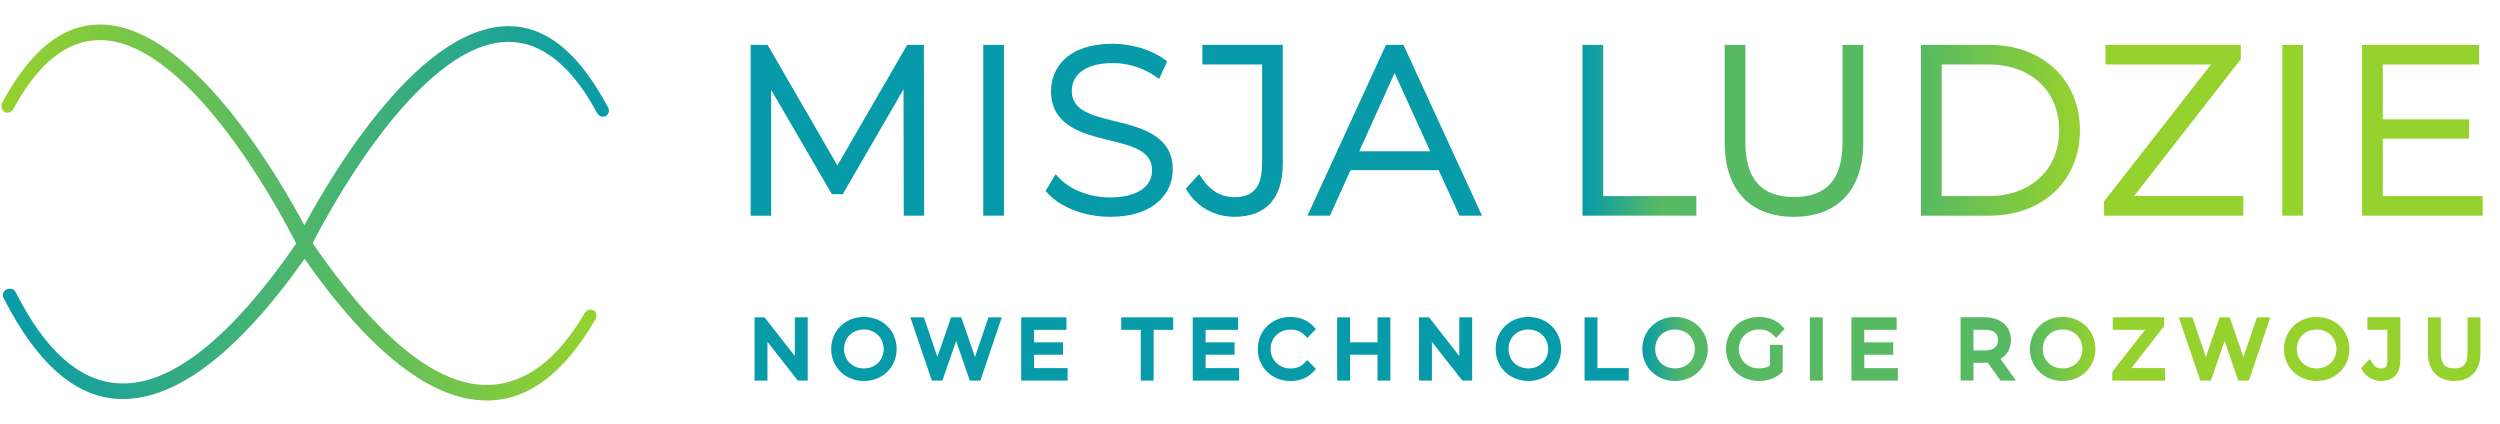 <?xml version="1.0" encoding="UTF-8"?>
<svg xmlns="http://www.w3.org/2000/svg" xmlns:xlink="http://www.w3.org/1999/xlink" id="Warstwa_1" version="1.1" viewBox="0 0 460 78">
  <defs>
    <style>
      .st0 {
        fill: url(#linear-gradient10);
      }

      .st1 {
        fill: url(#linear-gradient21);
      }

      .st2 {
        fill: url(#linear-gradient27);
      }

      .st3 {
        fill: url(#linear-gradient4);
        stroke: url(#linear-gradient5);
      }

      .st3, .st4, .st5, .st6 {
        stroke-miterlimit: 10;
      }

      .st7 {
        fill: url(#linear-gradient26);
      }

      .st8 {
        fill: url(#linear-gradient9);
      }

      .st4 {
        fill: url(#linear-gradient6);
        stroke: url(#linear-gradient7);
      }

      .st9 {
        fill: #96d22d;
      }

      .st10 {
        fill: url(#linear-gradient18);
      }

      .st11 {
        fill: url(#linear-gradient23);
      }

      .st12 {
        fill: url(#linear-gradient8);
      }

      .st13 {
        fill: url(#linear-gradient11);
      }

      .st14 {
        fill: #57ba63;
      }

      .st15 {
        fill: url(#linear-gradient16);
      }

      .st16 {
        fill: url(#linear-gradient24);
      }

      .st17 {
        fill: url(#linear-gradient30);
      }

      .st5 {
        fill: url(#linear-gradient2);
        stroke: url(#linear-gradient3);
      }

      .st18 {
        fill: url(#linear-gradient22);
      }

      .st19 {
        fill: url(#linear-gradient29);
      }

      .st20 {
        fill: url(#linear-gradient19);
      }

      .st21 {
        fill: url(#linear-gradient12);
      }

      .st6 {
        fill: url(#linear-gradient);
        stroke: url(#linear-gradient1);
      }

      .st22 {
        fill: url(#linear-gradient28);
      }

      .st23 {
        fill: url(#linear-gradient20);
      }

      .st24 {
        fill: url(#linear-gradient14);
      }

      .st25 {
        fill: url(#linear-gradient25);
      }

      .st26 {
        fill: url(#linear-gradient15);
      }

      .st27 {
        fill: url(#linear-gradient17);
      }

      .st28 {
        fill: #079ba9;
      }

      .st29 {
        fill: url(#linear-gradient13);
      }
    </style>
    <linearGradient id="linear-gradient" x1="1.27" y1="25.26" x2="111.01" y2="25.26" gradientUnits="userSpaceOnUse">
      <stop offset="0" stop-color="#96d22d"></stop>
      <stop offset="1" stop-color="#079ba9"></stop>
    </linearGradient>
    <linearGradient id="linear-gradient1" x1=".77" x2="111.51" xlink:href="#linear-gradient"></linearGradient>
    <linearGradient id="linear-gradient2" x1=".95" y1="25.26" x2="111.33" y2="25.26" xlink:href="#linear-gradient"></linearGradient>
    <linearGradient id="linear-gradient3" x1=".45" y1="25.26" x2="111.83" y2="25.26" xlink:href="#linear-gradient"></linearGradient>
    <linearGradient id="linear-gradient4" x1="1.07" y1="25.26" x2="111.21" y2="25.26" xlink:href="#linear-gradient"></linearGradient>
    <linearGradient id="linear-gradient5" x1=".57" y1="25.26" x2="111.71" y2="25.26" xlink:href="#linear-gradient"></linearGradient>
    <linearGradient id="linear-gradient6" x1=".75" y1="25.26" x2="111.54" y2="25.26" xlink:href="#linear-gradient"></linearGradient>
    <linearGradient id="linear-gradient7" x1=".25" y1="25.26" x2="112.04" y2="25.26" xlink:href="#linear-gradient"></linearGradient>
    <linearGradient id="linear-gradient8" x1="108.78" y1="58.68" x2="1.41" y2="58.68" gradientUnits="userSpaceOnUse">
      <stop offset="0" stop-color="#079ba9"></stop>
      <stop offset="1" stop-color="#96d22d"></stop>
    </linearGradient>
    <linearGradient id="linear-gradient9" x1=".84" y1="58.68" x2="109.28" y2="58.68" xlink:href="#linear-gradient8"></linearGradient>
    <linearGradient id="linear-gradient10" x1="109.1" y1="58.68" x2="1.08" y2="58.68" xlink:href="#linear-gradient8"></linearGradient>
    <linearGradient id="linear-gradient11" x1=".59" y1="58.68" x2="109.59" y2="58.68" xlink:href="#linear-gradient8"></linearGradient>
    <linearGradient id="linear-gradient12" x1="108.91" y1="58.69" x2="1.35" y2="58.69" xlink:href="#linear-gradient8"></linearGradient>
    <linearGradient id="linear-gradient13" x1=".85" y1="58.69" x2="109.41" y2="58.69" xlink:href="#linear-gradient8"></linearGradient>
    <linearGradient id="linear-gradient14" x1=".53" y1="58.7" x2="109.73" y2="58.7" xlink:href="#linear-gradient8"></linearGradient>
    <linearGradient id="linear-gradient15" x1="292" y1="23.97" x2="311.31" y2="23.97" gradientUnits="userSpaceOnUse">
      <stop offset="0" stop-color="#079ba9"></stop>
      <stop offset=".69" stop-color="#57ba63"></stop>
      <stop offset="1" stop-color="#54b966"></stop>
    </linearGradient>
    <linearGradient id="linear-gradient16" x1="291.5" y1="23.97" x2="311.81" y2="23.97" xlink:href="#linear-gradient15"></linearGradient>
    <linearGradient id="linear-gradient17" x1="291.68" y1="23.97" x2="311.63" y2="23.97" xlink:href="#linear-gradient15"></linearGradient>
    <linearGradient id="linear-gradient18" x1="291.18" y1="23.97" x2="312.13" y2="23.97" xlink:href="#linear-gradient15"></linearGradient>
    <linearGradient id="linear-gradient19" x1="354.28" y1="23.97" x2="381.88" y2="23.97" gradientUnits="userSpaceOnUse">
      <stop offset="0" stop-color="#57ba63"></stop>
      <stop offset="1" stop-color="#96d22d"></stop>
    </linearGradient>
    <linearGradient id="linear-gradient20" x1="353.78" y1="23.97" x2="382.38" y2="23.97" xlink:href="#linear-gradient19"></linearGradient>
    <linearGradient id="linear-gradient21" x1="353.96" y1="23.97" x2="382.21" y2="23.97" xlink:href="#linear-gradient19"></linearGradient>
    <linearGradient id="linear-gradient22" x1="353.46" y1="23.97" x2="382.71" y2="23.97" xlink:href="#linear-gradient19"></linearGradient>
    <linearGradient id="linear-gradient23" x1="303.01" y1="64.21" x2="313.41" y2="64.21" xlink:href="#linear-gradient15"></linearGradient>
    <linearGradient id="linear-gradient24" x1="302.51" y1="64.21" x2="313.91" y2="64.21" xlink:href="#linear-gradient15"></linearGradient>
    <linearGradient id="linear-gradient25" x1="302.69" y1="64.21" x2="313.73" y2="64.21" xlink:href="#linear-gradient15"></linearGradient>
    <linearGradient id="linear-gradient26" x1="302.19" y1="64.21" x2="314.23" y2="64.21" xlink:href="#linear-gradient15"></linearGradient>
    <linearGradient id="linear-gradient27" x1="374.33" y1="64.21" x2="384.73" y2="64.21" xlink:href="#linear-gradient19"></linearGradient>
    <linearGradient id="linear-gradient28" x1="373.83" y1="64.21" x2="385.23" y2="64.21" xlink:href="#linear-gradient19"></linearGradient>
    <linearGradient id="linear-gradient29" x1="374.01" y1="64.21" x2="385.05" y2="64.21" xlink:href="#linear-gradient19"></linearGradient>
    <linearGradient id="linear-gradient30" x1="373.51" y1="64.21" x2="385.55" y2="64.21" xlink:href="#linear-gradient19"></linearGradient>
  </defs>
  <g>
    <g>
      <path class="st6" d="M55.99,44.99h0c-.16,0-.3-.09-.37-.23-1.94-3.9-19.47-38.08-37.01-38.4-6.33-.13-12.09,4.13-16.93,13-.11.2-.21.38-.29.35-.22-.07-.11-.3,0-.5C6.33,10.16,11.8,5.53,18.37,5.53c.09,0,.17,0,.26,0,17.19.32,34.14,31.83,37.36,38.13,3.22-6.27,20.15-37.56,37.38-37.82,6.71-.11,12.38,4.77,17.39,14.03.11.2.33.51.21.57-.14.07-.29-.25-.39-.45-4.79-8.87-10.69-13.33-16.99-13.33-.07,0-.14,0-.2,0-17.57.27-35.09,34.22-37.03,38.09-.07.14-.21.23-.37.23Z"></path>
      <path class="st5" d="M55.99,45.31c-.28,0-.53-.16-.65-.41-1.93-3.88-19.39-37.9-36.73-38.23h-.27c-6.22,0-11.73,4.32-16.38,12.83-.14.26-.28.52-.55.52l-.12-.02c-.15-.05-.26-.15-.31-.28-.1-.26.05-.53.13-.68C6.2,9.74,11.84,5.21,18.37,5.21h.27c16.91.32,33.5,30.32,37.35,37.76,3.85-7.39,20.44-37.18,37.38-37.45h.23c6.58,0,12.28,4.64,17.45,14.2l.07.12c.14.24.26.45.2.66l-.04.13-.15.1c-.06.03-.12.05-.19.05-.3,0-.47-.31-.6-.55l-.04-.07c-4.65-8.61-10.43-13.17-16.71-13.17h-.2c-17.39.27-34.82,34.07-36.75,37.92-.12.25-.38.4-.65.4ZM18.34,6.03h.28c17.72.33,35.34,34.67,37.29,38.59.01.03.05.05.08.05h0s.06-.02.08-.05c1.95-3.89,19.55-38,37.31-38.27h.21c2.59,0,5.09.73,7.46,2.17-2.36-1.57-4.84-2.35-7.46-2.35h-.22c-17.04.26-33.9,31.41-37.1,37.65l-.29.56-.28-.56c-3.21-6.28-20.08-37.64-37.08-37.96h-.26c-2.56,0-4.99.73-7.3,2.23,2.3-1.37,4.73-2.05,7.28-2.05Z"></path>
    </g>
    <g>
      <path class="st3" d="M55.99,45.19c-.24,0-.45-.13-.55-.34-1.93-3.89-19.42-37.97-36.83-38.29-6.39-.14-12.02,4.21-16.75,12.89-.15.28-.26.46-.45.46h-.08c-.15-.06-.21-.16-.24-.23-.08-.19.02-.4.12-.58C6.28,9.84,11.89,5.33,18.37,5.33c.09,0,.18,0,.27,0,17,.32,33.71,30.82,37.36,37.89,3.64-7.03,20.35-37.32,37.38-37.58h.23c6.53,0,12.2,4.62,17.35,14.14.02.04.05.08.07.12.13.22.24.4.19.56-.02.07-.06.13-.13.16-.04.02-.09.03-.13.03-.24,0-.37-.26-.5-.5l-.04-.07c-4.68-8.65-10.49-13.23-16.81-13.23h-.2c-17.45.27-34.92,34.13-36.85,37.98-.1.21-.32.34-.55.34ZM18.34,6.15c.09,0,.18,0,.28,0,17.65.33,35.24,34.61,37.19,38.52.03.07.11.11.18.11h0c.08,0,.15-.04.18-.11,1.95-3.88,19.52-37.94,37.21-38.21h.21c4.15,0,8.08,1.9,11.61,5.58-3.58-4.02-7.42-5.99-11.61-5.99h-.22c-17.1.27-33.99,31.46-37.2,37.71l-.18.36-.18-.36c-3.21-6.29-20.11-37.71-37.18-38.02-.09,0-.17,0-.26,0-4.6,0-8.76,2.35-12.61,7.15,3.76-4.48,7.98-6.74,12.58-6.74Z"></path>
      <path class="st4" d="M55.99,45.51c-.36,0-.68-.2-.84-.52-1.93-3.87-19.32-37.79-36.55-38.11h-.28c-6.13,0-11.57,4.28-16.18,12.72-.15.28-.34.63-.73.63h-.12c-.26-.09-.42-.24-.49-.43-.14-.35.05-.69.14-.85C6.06,9.57,11.76,5.01,18.37,5.01c.09,0,.18,0,.28,0,16.85.31,33.49,30.14,37.35,37.52,3.86-7.34,20.49-36.95,37.37-37.21h.23c6.66,0,12.43,4.68,17.63,14.3l.07.11c.15.26.31.52.22.82-.04.15-.15.28-.29.36-.09.04-.18.07-.28.07-.43,0-.64-.4-.78-.66l-.04-.07c-4.61-8.54-10.33-13.05-16.53-13.05h-.2c-17.25.27-34.64,33.96-36.57,37.81-.16.32-.48.52-.84.52ZM5.69,12.84c-1.44,1.8-2.84,3.94-4.19,6.42-.03.06-.13.24-.11.31h.02c.05-.06.14-.21.17-.27,1.34-2.46,2.76-4.58,4.25-6.35l-.13-.11ZM105.14,12.1c1.45,1.51,2.83,3.31,4.14,5.41-1.3-2.15-2.63-3.99-4.01-5.53l-.13.12Z"></path>
    </g>
  </g>
  <g>
    <g>
      <g>
        <path class="st12" d="M89.54,72.65c-10,0-21.26-9.02-33.5-26.82-12.69,18.3-24.3,27.21-34.56,26.52-7.76-.53-14.35-6.99-19.96-18.11-.1-.2-.2.1,0,0,.2-.1.35-.22.45-.02,5.46,10.85,12.11,16.81,19.56,17.31,10.04.68,21.53-8.28,34.17-26.65.08-.11.2-.18.34-.18h0c.13,0,.26.07.34.18,12.44,18.24,23.77,27.3,33.72,26.94,6.85-.25,13.12-4.7,18.37-13.73.11-.2.39-.19.28,0-5.4,9.29-11.47,14.29-18.62,14.54-.2,0-.39,0-.59,0Z"></path>
        <path class="st8" d="M89.54,73.15c-10.06,0-21.33-8.89-33.5-26.44-12.63,18.04-24.26,26.83-34.59,26.14-7.58-.52-14.39-6.62-20.25-18.15-.04-.02-.07-.04-.1-.07l-.25-.22.2-.68.37-.06s.09,0,.13,0c.15-.06.31-.09.48-.04.12.04.28.13.4.36,5.44,10.81,11.89,16.54,19.15,17.04,9.84.68,21.19-8.22,33.72-26.44.17-.25.45-.4.75-.4.3,0,.58.15.75.39,12.34,18.09,23.49,27.08,33.29,26.73,6.86-.25,12.9-4.78,17.95-13.48.21-.35.64-.5.96-.32.24.14.39.47.19.82-5.64,9.7-11.87,14.54-19.04,14.79-.2,0-.41,0-.61,0h0ZM1.08,54.46h0s0,0,0,0Z"></path>
      </g>
      <g>
        <path class="st0" d="M89.54,72.97h0c-10.04,0-21.3-8.94-33.5-26.58-12.64,18.12-24.28,26.96-34.58,26.27-7.52-.51-14.29-6.6-20.12-18.09h-.21l-.04-.36s0-.07.01-.11v-.02s0,0,0,0c.05-.14.18-.24.34-.24.02,0,.06,0,.1.01.08-.04.17-.07.28-.07s.3.04.43.29c5.47,10.87,11.97,16.64,19.3,17.14,9.9.67,21.32-8.26,33.88-26.52.14-.2.36-.32.6-.32.24,0,.47.12.6.32,12.37,18.14,23.63,27.17,33.44,26.8,6.92-.25,13.01-4.81,18.1-13.56.19-.33.69-.4.86-.11.03.06.1.22-.02.43-5.6,9.64-11.78,14.45-18.89,14.7-.2,0-.4.01-.6.01h0ZM56.04,45.27l.26.38c12.17,17.7,23.35,26.68,33.23,26.68h0c.19,0,.39,0,.58-.01,2.56-.09,4.99-.8,7.33-2.14-2.32,1.21-4.77,1.87-7.33,1.96-10.06.37-21.49-8.75-34-27.08-.03-.04-.11-.05-.15,0-12.71,18.46-24.31,27.49-34.46,26.79-2.83-.19-5.54-1.14-8.11-2.83,2.59,1.81,5.29,2.81,8.1,3,10.15.69,21.67-8.2,34.28-26.38l.26-.38Z"></path>
        <path class="st13" d="M89.54,73.47c-10.1,0-21.36-8.81-33.5-26.2-12.59,17.87-24.23,26.58-34.61,25.9-7.65-.52-14.51-6.61-20.39-18.09l-.14-.26-.3-.54s0-.04,0-.07l.02-.3.14-.19c.17-.24.43-.4.75-.37.49-.17.98.04,1.22.5,5.39,10.7,11.74,16.38,18.89,16.87,9.73.65,20.97-8.19,33.44-26.3.23-.33.61-.53,1.01-.53.41,0,.79.2,1.02.54,12.28,18,23.39,26.99,33.01,26.59,6.74-.24,12.69-4.72,17.69-13.32.19-.33.56-.54.95-.54.34-.03.62.16.78.43.16.29.15.64-.02.93-5.7,9.8-12.01,14.69-19.3,14.95-.2,0-.41.01-.62.01h0ZM97.38,70.05l.14.25c1.95-1.12,3.83-2.68,5.64-4.68-1.84,1.9-3.76,3.38-5.78,4.43ZM1.76,54.32l.02.03c3.52,6.95,7.38,11.89,11.53,14.78l.16-.23c-4.28-2.81-8.18-7.69-11.66-14.61l-.05.02Z"></path>
      </g>
    </g>
    <g>
      <g>
        <path class="st21" d="M89.54,72.86h0c-10.02,0-21.29-8.97-33.5-26.67-12.65,18.18-24.29,27.06-34.58,26.36-7.49-.51-14.24-6.6-20.06-18.09-.12-.02-.04-.4.09-.45.03-.01.24-.11.33-.11.08,0,.23.03.32.22,5.49,10.91,12.02,16.7,19.39,17.2,9.94.68,21.4-8.27,33.99-26.57.23-.33.79-.33,1.01,0,12.39,18.17,23.67,27.22,33.54,26.85,6.96-.25,13.09-4.83,18.2-13.62,0-.02.14-.17.14-.17.15-.11.3-.06.44,0,.05.05.05.44.02.43-5.57,9.56-11.71,14.33-18.76,14.58-.2,0-.4.01-.6.01h0ZM56.04,45.47l.17.24c12.19,17.74,23.4,26.73,33.33,26.73h0c.2,0,.39,0,.58-.01,4.36-.16,8.36-2.09,12.11-5.87-3.68,3.47-7.74,5.3-12.12,5.46-.19,0-.38.01-.58.01-9.87,0-21.08-9.1-33.32-27.05-.08-.11-.26-.11-.34,0-12.68,18.43-24.24,27.43-34.35,26.74-6.66-.45-12.62-5.09-17.76-13.8,5.27,8.99,11.22,13.76,17.73,14.21,10.17.68,21.75-8.22,34.38-26.43l.17-.24Z"></path>
        <path class="st29" d="M89.54,73.36c-10.08,0-21.35-8.84-33.5-26.29-12.61,17.95-24.26,26.69-34.61,25.98-7.66-.52-14.53-6.67-20.42-18.27-.09-.09-.14-.22-.16-.37-.03-.28.1-.73.46-.87.62-.28,1.05-.1,1.28.35,5.41,10.74,11.8,16.44,18.98,16.93,9.77.67,21.05-8.2,33.54-26.35.21-.29.55-.43.93-.46.37,0,.71.18.91.47,12.3,18.03,23.43,27,33.11,26.63,6.78-.24,12.77-4.74,17.79-13.37,0-.02.2-.25.2-.25l.08-.08c.19-.14.51-.26.96-.04l.13.1c.23.24.23.83.09,1.04l-.05.07c-5.65,9.66-11.91,14.49-19.12,14.75-.2,0-.41.01-.62.01ZM1.75,54.45s-.01,0-.02,0c0,0,.01,0,.02,0Z"></path>
      </g>
      <path class="st24" d="M89.54,73.68c-10.12,0-21.39-8.76-33.5-26.05-12.57,17.78-24.23,26.45-34.63,25.75-7.77-.53-14.73-6.73-20.67-18.41-.12-.14-.19-.32-.21-.51-.04-.44.18-1.01.67-1.2.7-.31,1.38-.1,1.69.51,5.36,10.63,11.65,16.27,18.72,16.75,9.63.68,20.82-8.14,33.25-26.21.26-.37.72-.56,1.19-.58.49,0,.93.22,1.18.59,12.23,17.93,23.3,26.85,32.83,26.5,6.66-.24,12.56-4.69,17.52-13.21.01-.02.23-.29.23-.29l.09-.09c.32-.25.7-.29,1.02-.22l.17.05h0c.05.02.1.04.15.06l.16.1c.43.43.36,1.15.26,1.37l-.14.25c-5.71,9.72-12.03,14.58-19.35,14.84-.21,0-.42.01-.63.01ZM56.04,45.88l.41.59c12.07,17.39,23.2,26.21,33.09,26.21.2,0,.4,0,.59-.01,4.28-.15,8.22-1.99,11.91-5.59l-.33-.34c-3.54,3.21-7.42,4.91-11.61,5.06-9.88.35-21.26-8.7-33.7-26.93-.06-.09-.2-.15-.36-.15h0c-.16,0-.3.06-.36.15-12.65,18.38-24.14,27.33-34.15,26.64-6.47-.44-12.28-4.89-17.32-13.25l-.4.23c5.25,8.78,11.18,13.45,17.66,13.89,10.15.68,21.64-8.04,34.15-25.91l.41-.59Z"></path>
    </g>
  </g>
  <g>
    <g>
      <path class="st28" d="M167.11,38.85l-.04-25.48-12.46,21.52h-1.06l-12.46-21.44v25.39h-2.13V9.08h1.83l13.32,23.01,13.31-23.01h1.79l.04,29.78h-2.13Z"></path>
      <path class="st28" d="M169.74,39.35h-3.13l-.04-24.12-11.68,20.17h-1.64l-11.68-20.08v24.04h-3.13V8.58h2.62l13.03,22.51,13.03-22.51h2.57l.04,30.78ZM167.61,38.35h1.13l-.04-28.78h-1l-13.6,23.51-13.6-23.51h-1.04v28.78h1.13V11.61l13.25,22.79h.49l13.25-22.88.04,26.83Z"></path>
    </g>
    <g>
      <path class="st28" d="M169.56,39.18h-2.77l-.04-24.61-11.96,20.65h-1.43l-11.96-20.57v24.52h-2.77V8.76h2.33l13.13,22.69,13.13-22.69h2.29l.04,30.42ZM167.43,38.53h1.48l-.04-29.13h-1.28l-13.5,23.33-13.5-23.33h-1.32v29.13h1.48V12.27l12.97,22.31h.69l12.97-22.39.04,26.35Z"></path>
      <path class="st28" d="M170.06,39.68h-3.77l-.04-23.25-11.18,19.3h-2.01l-11.17-19.21v23.17h-3.77V8.26h3.12l12.84,22.19,12.84-22.19h3.08l.04,31.42ZM167.93,38.03h.49l-.04-28.13h-.49l-13.79,23.83-13.79-23.83h-.53v28.13h.48V10.42l13.76,23.66h.12l13.75-23.75.04,27.71Z"></path>
    </g>
  </g>
  <g>
    <g>
      <path class="st28" d="M181.74,9.08h2.17v29.78h-2.17V9.08Z"></path>
      <path class="st28" d="M184.41,39.35h-3.17V8.58h3.17v30.78ZM182.24,38.35h1.17V9.58h-1.17v28.78Z"></path>
    </g>
    <g>
      <path class="st28" d="M184.23,39.18h-2.81V8.76h2.81v30.42ZM182.06,38.53h1.53V9.4h-1.53v29.13Z"></path>
      <path class="st28" d="M184.73,39.68h-3.81V8.26h3.81v31.42ZM182.56,38.03h.53V9.9h-.53v28.13Z"></path>
    </g>
  </g>
  <g>
    <g>
      <path class="st28" d="M193.4,35.03l.98-1.62c2.04,2.13,5.83,3.74,9.83,3.74,5.96,0,8.59-2.6,8.59-5.83,0-8.93-18.59-3.57-18.59-14.55,0-4.21,3.23-7.91,10.55-7.91,3.28,0,6.68,1.02,8.98,2.68l-.81,1.74c-2.47-1.7-5.49-2.51-8.17-2.51-5.79,0-8.38,2.68-8.38,5.96,0,8.93,18.59,3.66,18.59,14.46,0,4.21-3.36,7.87-10.72,7.87-4.42,0-8.68-1.66-10.85-4.04Z"></path>
      <path class="st28" d="M204.25,39.57c-4.49,0-8.89-1.65-11.22-4.2l-.25-.28,1.51-2.49.45.47c2.09,2.18,5.81,3.59,9.46,3.59,5.07,0,8.09-1.99,8.09-5.33,0-3.84-3.8-4.77-8.2-5.85-4.87-1.19-10.39-2.54-10.39-8.7,0-4.07,2.9-8.41,11.05-8.41,3.4,0,6.86,1.04,9.27,2.77l.33.24-1.23,2.65-.49-.34c-2.23-1.54-5.11-2.42-7.88-2.42-4.93,0-7.88,2.04-7.88,5.46,0,3.86,3.82,4.8,8.25,5.88,4.85,1.19,10.34,2.53,10.34,8.58,0,3.86-2.94,8.37-11.22,8.37ZM194.02,34.96c2.18,2.17,6.23,3.61,10.22,3.61,7.53,0,10.22-3.81,10.22-7.37,0-5.27-4.65-6.4-9.58-7.61-4.43-1.08-9.01-2.21-9.01-6.85,0-3.12,2.33-6.46,8.88-6.46,2.77,0,5.64.82,7.96,2.27l.39-.84c-2.2-1.46-5.35-2.35-8.35-2.35-7.41,0-10.05,3.83-10.05,7.41,0,5.38,4.68,6.52,9.63,7.73,4.4,1.08,8.96,2.19,8.96,6.82,0,3.96-3.4,6.33-9.09,6.33-3.66,0-7.4-1.34-9.72-3.45l-.46.75Z"></path>
    </g>
    <g>
      <path class="st28" d="M204.25,39.39c-4.44,0-8.79-1.63-11.08-4.15l-.16-.18,1.32-2.18.29.3c2.12,2.21,5.89,3.64,9.59,3.64,5.18,0,8.27-2.06,8.27-5.51,0-3.98-4.05-4.97-8.33-6.02-4.81-1.17-10.26-2.51-10.26-8.53,0-3.98,2.85-8.23,10.87-8.23,3.31,0,6.82,1.05,9.16,2.74l.21.16-1.08,2.33-.31-.22c-2.26-1.56-5.17-2.45-7.98-2.45-5.05,0-8.06,2.11-8.06,5.64,0,4,4.07,5,8.39,6.06,4.78,1.17,10.2,2.49,10.2,8.41,0,3.78-2.89,8.19-11.04,8.19ZM193.8,34.99c2.19,2.26,6.35,3.76,10.45,3.76,7.67,0,10.4-3.9,10.4-7.55,0-5.41-4.94-6.62-9.71-7.78-4.36-1.07-8.88-2.17-8.88-6.68,0-3.03,2.29-6.28,8.7-6.28,2.81,0,5.72.86,8.03,2.36l.54-1.16c-2.23-1.53-5.49-2.47-8.57-2.47-7.54,0-10.23,3.92-10.23,7.59,0,5.52,4.96,6.73,9.77,7.9,4.34,1.06,8.82,2.16,8.82,6.64,0,3.85-3.33,6.15-8.91,6.15-3.71,0-7.48-1.38-9.76-3.55l-.64,1.06Z"></path>
      <path class="st28" d="M204.25,39.89c-4.57,0-9.07-1.69-11.45-4.31l-.41-.45,1.85-3.06.74.77c2.04,2.12,5.66,3.49,9.23,3.49,4.87,0,7.77-1.87,7.77-5.01,0-3.59-3.68-4.49-7.95-5.53-4.74-1.16-10.64-2.6-10.64-9.01,0-4.22,2.99-8.73,11.37-8.73,3.41,0,7.03,1.09,9.46,2.83l.55.4-1.5,3.24-.8-.55c-2.18-1.5-4.99-2.37-7.7-2.37-4.73,0-7.56,1.92-7.56,5.14,0,3.61,3.71,4.52,8,5.57,4.72,1.15,10.58,2.59,10.58,8.89,0,4.01-3.02,8.69-11.54,8.69ZM194.43,34.91c2.16,2.01,6.04,3.34,9.81,3.34,7.3,0,9.9-3.64,9.9-7.05,0-5.02-4.53-6.12-9.33-7.3-4.34-1.06-9.26-2.27-9.26-7.16,0-3.28,2.42-6.78,9.2-6.78,2.69,0,5.51.77,7.82,2.13l.12-.26c-2.13-1.33-5.13-2.15-7.94-2.15-7.17,0-9.73,3.66-9.73,7.09,0,5.12,4.56,6.24,9.38,7.42,4.32,1.05,9.21,2.25,9.21,7.13,0,4.16-3.52,6.65-9.41,6.65-3.6,0-7.23-1.24-9.65-3.28l-.12.21Z"></path>
    </g>
  </g>
  <g>
    <g>
      <path class="st28" d="M219.22,34.81l1.32-1.45c1.62,2.43,3.91,3.74,6.59,3.74,3.96,0,5.91-2.25,5.91-7.02V11.04h-10.98v-1.96h13.14v21.01c0,6-2.76,8.98-8.08,8.98-3.23,0-6.21-1.57-7.91-4.25Z"></path>
      <path class="st28" d="M227.13,39.57c-3.43,0-6.55-1.68-8.33-4.49l-.21-.32,2.01-2.2.35.53c1.54,2.3,3.67,3.52,6.18,3.52,3.69,0,5.41-2.07,5.41-6.52V11.54h-10.98v-2.96h14.14v21.51c0,6.2-2.97,9.48-8.58,9.48ZM219.85,34.86c1.63,2.33,4.32,3.71,7.28,3.71,5.1,0,7.58-2.77,7.58-8.48V9.58h-12.14v.96h10.98v19.56c0,4.99-2.16,7.52-6.41,7.52-2.66,0-4.94-1.19-6.64-3.45l-.64.7Z"></path>
    </g>
    <g>
      <path class="st28" d="M227.13,39.39c-3.37,0-6.43-1.65-8.18-4.4l-.13-.21,1.76-1.93.23.34c1.57,2.36,3.76,3.6,6.33,3.6,3.81,0,5.59-2.13,5.59-6.7V11.36h-10.98v-2.6h13.79v21.33c0,6.17-2.83,9.3-8.4,9.3ZM219.62,34.85c1.65,2.45,4.44,3.9,7.51,3.9,5.15,0,7.76-2.91,7.76-8.65V9.4h-12.5v1.31h10.98v19.38c0,4.94-2.04,7.34-6.23,7.34-2.67,0-4.95-1.23-6.63-3.55l-.88.96Z"></path>
      <path class="st28" d="M227.13,39.89c-3.54,0-6.76-1.73-8.6-4.64l-.34-.53,2.45-2.69.58.87c1.47,2.21,3.52,3.38,5.91,3.38,3.52,0,5.09-1.91,5.09-6.2V11.86h-10.98v-3.6h14.79v21.83c0,6.41-3.08,9.8-8.9,9.8ZM220.26,34.89c1.58,2.11,4.12,3.36,6.87,3.36,4.89,0,7.26-2.67,7.26-8.15V9.9h-11.5v.31h10.98v19.88c0,5.2-2.27,7.84-6.73,7.84-2.64,0-4.93-1.13-6.66-3.27l-.21.22Z"></path>
    </g>
  </g>
  <g>
    <g>
      <path class="st28" d="M265.25,30.48h-17.27l-3.78,8.38h-2.34l13.7-29.78h2.17l13.7,29.78h-2.34l-3.83-8.38ZM264.44,28.65l-7.83-17.18-7.78,17.18h15.61Z"></path>
      <path class="st28" d="M272.19,39.35h-3.44l-3.83-8.38h-16.63l-3.78,8.38h-3.44l14.16-30.78h2.81l14.16,30.78ZM269.39,38.35h1.24l-13.24-28.78h-1.53l-13.24,28.78h1.24l3.78-8.38h17.92l3.83,8.38ZM265.21,29.15h-17.16l8.56-18.89,8.6,18.89ZM249.6,28.15h14.06l-7.05-15.48-7.01,15.48Z"></path>
    </g>
    <g>
      <path class="st28" d="M271.91,39.18h-3.05l-3.83-8.38h-16.86l-3.78,8.38h-3.05l13.99-30.42h2.58l13.99,30.42ZM269.28,38.53h1.63l-13.4-29.13h-1.76l-13.4,29.13h1.63l3.79-8.38h17.68l3.83,8.38ZM264.93,28.97h-16.61l8.28-18.28,8.33,18.28ZM249.32,28.33h14.62l-7.33-16.09-7.29,16.09Z"></path>
      <path class="st28" d="M272.69,39.68h-4.15l-3.83-8.38h-16.21l-3.78,8.38h-4.15l14.45-31.42h3.22l14.45,31.42ZM269.6,38.03h.53l-12.94-28.13h-.39l8.91,19.57h-18.16l8.86-19.57h-.34l-12.94,28.13h.53l3.79-8.38h18.33l3.83,8.38ZM250.1,27.83h13.06l-6.55-14.38-6.51,14.38Z"></path>
    </g>
  </g>
  <g>
    <g>
      <path class="st26" d="M292,9.08h2.17v27.82h17.14v1.96h-19.31V9.08Z"></path>
      <path class="st15" d="M311.81,39.35h-20.31V8.58h3.17v27.82h17.14v2.96ZM292.5,38.35h18.31v-.96h-17.14V9.58h-1.17v28.78Z"></path>
    </g>
    <g>
      <path class="st27" d="M311.63,39.18h-19.95V8.76h2.81v27.82h17.14v2.6ZM292.32,38.53h18.67v-1.32h-17.14V9.4h-1.53v29.13Z"></path>
      <path class="st10" d="M312.13,39.68h-20.95V8.26h3.81v27.82h17.14v3.6ZM292.82,38.03h17.67v-.31h-17.14V9.9h-.53v28.13Z"></path>
    </g>
  </g>
  <g>
    <g>
      <path class="st14" d="M318.16,26.22V9.08h2.17v17.06c0,7.44,3.57,10.93,9.78,10.93s9.74-3.49,9.74-10.93V9.08h2.17v17.14c0,8.51-4.55,12.85-11.95,12.85s-11.91-4.34-11.91-12.85Z"></path>
      <path class="st14" d="M330.07,39.57c-7.89,0-12.41-4.86-12.41-13.35V8.58h3.17v17.56c0,6.92,3.12,10.43,9.28,10.43s9.24-3.51,9.24-10.43V8.58h3.17v17.64c0,8.48-4.54,13.35-12.45,13.35ZM318.66,9.58v16.64c0,7.96,4.05,12.35,11.41,12.35s11.45-4.38,11.45-12.35V9.58h-1.17v16.56c0,7.48-3.54,11.43-10.24,11.43s-10.28-3.95-10.28-11.43V9.58h-1.17Z"></path>
    </g>
    <g>
      <path class="st14" d="M330.07,39.39c-7.77,0-12.23-4.8-12.23-13.17V8.76h2.81v17.38c0,7.04,3.18,10.61,9.46,10.61s9.42-3.57,9.42-10.61V8.76h2.81v17.46c0,8.37-4.47,13.17-12.27,13.17ZM318.48,9.4v16.82c0,8.08,4.12,12.53,11.59,12.53s11.63-4.45,11.63-12.53V9.4h-1.53v16.74c0,7.36-3.48,11.25-10.06,11.25s-10.1-3.89-10.1-11.25V9.4h-1.53Z"></path>
      <path class="st14" d="M330.07,39.89c-8.09,0-12.73-4.98-12.73-13.67V8.26h3.81v17.88c0,6.8,2.93,10.11,8.96,10.11s8.92-3.31,8.92-10.11V8.26h3.81v17.96c0,8.69-4.66,13.67-12.77,13.67ZM318.98,9.9v16.32c0,7.75,3.94,12.03,11.09,12.03s11.13-4.27,11.13-12.03V9.9h-.53v16.24c0,7.69-3.65,11.75-10.56,11.75s-10.6-4.06-10.6-11.75V9.9h-.53Z"></path>
    </g>
  </g>
  <g>
    <g>
      <path class="st20" d="M354.28,9.08h11.78c9.44,0,15.82,6.21,15.82,14.89s-6.38,14.89-15.82,14.89h-11.78V9.08ZM365.89,36.9c8.42,0,13.82-5.36,13.82-12.93s-5.4-12.93-13.82-12.93h-9.45v25.86h9.45Z"></path>
      <path class="st23" d="M366.06,39.35h-12.28V8.58h12.28c9.61,0,16.32,6.33,16.32,15.39s-6.71,15.39-16.32,15.39ZM354.78,38.35h11.28c9.02,0,15.32-5.92,15.32-14.39s-6.3-14.39-15.32-14.39h-11.28v28.78ZM365.89,37.4h-9.95V10.54h9.95c8.57,0,14.32,5.4,14.32,13.43s-5.76,13.43-14.32,13.43ZM356.95,36.4h8.95c7.97,0,13.32-5,13.32-12.43s-5.35-12.43-13.32-12.43h-8.95v24.86Z"></path>
    </g>
    <g>
      <path class="st1" d="M366.06,39.18h-12.1V8.76h12.1c9.51,0,16.15,6.25,16.15,15.21s-6.64,15.21-16.15,15.21ZM354.6,38.53h11.46c9.13,0,15.5-5.99,15.5-14.57s-6.37-14.57-15.5-14.57h-11.46v29.13ZM365.89,37.22h-9.77V10.72h9.77c8.46,0,14.14,5.33,14.14,13.25s-5.68,13.25-14.14,13.25ZM356.77,36.58h9.12c8.07,0,13.5-5.07,13.5-12.61s-5.43-12.61-13.5-12.61h-9.12v25.22Z"></path>
      <path class="st18" d="M366.06,39.68h-12.6V8.26h12.6c9.8,0,16.65,6.46,16.65,15.71s-6.84,15.71-16.65,15.71ZM355.1,38.03h10.96c8.83,0,15-5.78,15-14.07s-6.17-14.07-15-14.07h-10.96v28.13ZM365.89,37.72h-10.27V10.22h10.27c8.76,0,14.64,5.53,14.64,13.75s-5.88,13.75-14.64,13.75ZM357.27,36.08h8.62c7.78,0,13-4.87,13-12.11s-5.22-12.11-13-12.11h-8.62v24.22Z"></path>
    </g>
  </g>
  <g>
    <g>
      <path class="st9" d="M411.96,36.9v1.96h-23.99v-1.53l20.55-26.29h-20.29v-1.96h23.27v1.53l-20.5,26.29h20.97Z"></path>
      <path class="st9" d="M412.46,39.35h-24.99v-2.2l.11-.14,19.91-25.48h-19.76v-2.96h24.27v2.2l-.11.14-19.87,25.48h20.45v2.96ZM388.47,38.35h22.99v-.96h-21.49l21.03-26.96v-.86h-22.27v.96h20.82l-21.07,26.96v.86Z"></path>
    </g>
    <g>
      <path class="st9" d="M412.28,39.18h-24.63v-1.96l.07-.09,20.14-25.77h-19.95v-2.6h23.91v1.96l-.07.09-20.1,25.77h20.63v2.6ZM388.29,38.53h23.35v-1.32h-21.31l20.84-26.72v-1.1h-22.63v1.31h20.63l-20.88,26.72v1.1Z"></path>
      <path class="st9" d="M412.78,39.68h-25.63v-2.64l.18-.22,19.5-24.96h-19.43v-3.6h24.91v2.63l-.17.22-19.47,24.96h20.11v3.6ZM388.79,38.03h22.35v-.31h-21.83l21.36-27.39v-.43h-21.63v.31h21.15l-21.41,27.39v.43Z"></path>
    </g>
  </g>
  <g>
    <g>
      <path class="st9" d="M420.76,9.08h2.17v29.78h-2.17V9.08Z"></path>
      <path class="st9" d="M423.43,39.35h-3.17V8.58h3.17v30.78ZM421.26,38.35h1.17V9.58h-1.17v28.78Z"></path>
    </g>
    <g>
      <path class="st9" d="M423.25,39.18h-2.81V8.76h2.81v30.42ZM421.08,38.53h1.53V9.4h-1.53v29.13Z"></path>
      <path class="st9" d="M423.75,39.68h-3.81V8.26h3.81v31.42ZM421.58,38.03h.53V9.9h-.53v28.13Z"></path>
    </g>
  </g>
  <g>
    <g>
      <path class="st9" d="M455.98,36.9v1.96h-20.55V9.08h19.91v1.96h-17.74v11.74h15.87v1.91h-15.87v12.21h18.38Z"></path>
      <path class="st9" d="M456.48,39.35h-21.55V8.58h20.91v2.96h-17.74v10.74h15.87v2.91h-15.87v11.21h18.38v2.96ZM435.94,38.35h19.55v-.96h-18.38v-13.21h15.87v-.91h-15.87v-12.74h17.74v-.96h-18.91v28.78Z"></path>
    </g>
    <g>
      <path class="st9" d="M456.31,39.18h-21.19V8.76h20.55v2.6h-17.74v11.1h15.87v2.56h-15.87v11.57h18.38v2.6ZM435.76,38.53h19.9v-1.32h-18.38v-12.85h15.87v-1.27h-15.87v-12.38h17.74v-1.31h-19.27v29.13Z"></path>
      <path class="st9" d="M456.81,39.68h-22.19V8.26h21.55v3.6h-17.74v10.1h15.87v3.56h-15.87v10.57h18.38v3.6ZM436.26,38.03h18.9v-.31h-18.38v-13.85h15.87v-.27h-15.87v-13.38h17.74v-.31h-18.27v28.13Z"></path>
    </g>
  </g>
  <g>
    <g>
      <path class="st28" d="M147.8,59.21v10h-.6l-6.81-8.69v8.69h-.73v-10h.61l6.8,8.68v-8.68h.73Z"></path>
      <polygon class="st28" points="148.3 69.71 146.96 69.71 140.89 61.97 140.89 69.71 139.16 69.71 139.16 58.71 140.51 58.71 146.57 66.44 146.57 58.71 148.3 58.71 148.3 69.71"></polygon>
    </g>
    <g>
      <path class="st28" d="M148.12,69.53h-1.08l-6.34-8.08v8.08h-1.37v-10.64h1.09l6.32,8.08v-8.08h1.37v10.64ZM147.36,68.89h.12v-9.36h-.09v9.29l-7.28-9.29h-.14v9.36h.09v-9.29l7.29,9.29Z"></path>
      <polyline class="st28" points="139.75 58.39 140.67 58.39 146.25 65.51 146.25 58.39 148.62 58.39 148.62 70.03 147.89 70.03 147.84 70.03 147.7 70.03 146.8 70.03 141.21 62.9 141.21 70.03 138.84 70.03 138.84 58.39 139.57 58.39"></polyline>
    </g>
  </g>
  <g>
    <g>
      <path class="st28" d="M153.76,64.21c0-2.9,2.21-5.07,5.2-5.07s5.2,2.16,5.2,5.07-2.23,5.07-5.2,5.07-5.2-2.17-5.2-5.07ZM163.41,64.21c0-2.53-1.91-4.4-4.46-4.4s-4.47,1.87-4.47,4.4,1.92,4.4,4.47,4.4,4.46-1.87,4.46-4.4Z"></path>
      <path class="st28" d="M158.96,69.78c-3.25,0-5.7-2.4-5.7-5.57s2.45-5.57,5.7-5.57,5.7,2.39,5.7,5.57-2.45,5.57-5.7,5.57ZM158.96,60.31c-2.3,0-3.97,1.64-3.97,3.9s1.67,3.9,3.97,3.9,3.96-1.64,3.96-3.9-1.66-3.9-3.96-3.9Z"></path>
    </g>
    <g>
      <path class="st28" d="M158.96,69.6c-3.15,0-5.52-2.32-5.52-5.39s2.37-5.39,5.52-5.39,5.52,2.32,5.52,5.39-2.37,5.39-5.52,5.39ZM158.96,59.46c-2.78,0-4.88,2.04-4.88,4.75s2.1,4.75,4.88,4.75,4.88-2.04,4.88-4.75-2.1-4.75-4.88-4.75ZM158.96,68.93c-2.73,0-4.79-2.03-4.79-4.72s2.06-4.72,4.79-4.72,4.78,2.03,4.78,4.72-2.05,4.72-4.78,4.72ZM158.96,60.13c-2.41,0-4.15,1.71-4.15,4.08s1.75,4.08,4.15,4.08,4.13-1.75,4.13-4.08-1.78-4.08-4.13-4.08Z"></path>
      <path class="st28" d="M158.96,70.1c-3.43,0-6.02-2.53-6.02-5.89s2.59-5.89,6.02-5.89,6.02,2.53,6.02,5.89-2.59,5.89-6.02,5.89ZM158.96,60.63c-2.12,0-3.65,1.5-3.65,3.58s1.54,3.58,3.65,3.58,3.63-1.54,3.63-3.58-1.56-3.58-3.63-3.58Z"></path>
    </g>
  </g>
  <g>
    <g>
      <path class="st28" d="M183.19,59.21l-3.39,10h-.77l-3.1-8.97-3.11,8.97h-.77l-3.4-10h.77l3.04,9,3.13-9h.7l3.11,9.01,3.07-9.01h.71Z"></path>
      <polygon class="st28" points="179.4 69.76 179.39 69.71 178.67 69.71 175.93 61.77 173.17 69.71 171.69 69.71 167.95 58.71 169.78 58.71 172.47 66.67 175.23 58.71 176.64 58.71 179.4 66.68 182.12 58.71 183.88 58.71 180.16 69.71 179.42 69.71 179.4 69.76"></polygon>
    </g>
    <g>
      <path class="st28" d="M180.03,69.53h-1.23l-2.87-8.31-2.89,8.31h-1.23l-3.62-10.64h1.45l2.82,8.33,2.9-8.33h1.16l2.88,8.35,2.84-8.35h1.39l-3.6,10.64ZM179.51,68.89h.06l3.17-9.36h-.04l-3.19,9.36ZM179.26,68.89h.03l-3.27-9.36,3.23,9.36ZM172.56,68.89h.02l3.25-9.36h-.02l-3.25,9.36ZM172.27,68.89h.08l-3.16-9.36h-.09l3.18,9.36Z"></path>
      <polygon class="st28" points="180.39 70.03 178.44 70.03 175.93 62.75 173.4 70.03 171.46 70.03 167.5 58.39 170.01 58.39 172.47 65.68 175 58.39 176.87 58.39 179.4 65.69 181.88 58.39 184.33 58.39 180.39 70.03"></polygon>
    </g>
  </g>
  <g>
    <g>
      <path class="st28" d="M195.62,68.55v.66h-6.9v-10h6.69v.66h-5.96v3.94h5.33v.64h-5.33v4.1h6.17Z"></path>
      <polygon class="st28" points="196.12 69.71 188.22 69.71 188.22 58.71 195.9 58.71 195.9 60.37 189.95 60.37 189.95 63.31 195.27 63.31 195.27 64.95 189.95 64.95 189.95 68.05 196.12 68.05 196.12 69.71"></polygon>
    </g>
    <g>
      <path class="st28" d="M195.94,69.53h-7.54v-10.64h7.33v1.3h-5.96v3.3h5.33v1.28h-5.33v3.46h6.17v1.3ZM189.04,68.89l6.26-.02h-6.17v-4.74h5.33s-5.33,0-5.33,0v-4.58h5.96s-6.04-.01-6.04-.01v9.36Z"></path>
      <path class="st28" d="M196.44,70.03h-8.54v-11.64h8.33v2.3h-5.96v2.3h5.33v2.28h-5.33v2.46h6.17v2.3ZM195.3,69.03h.14v-.3h-.14v.3ZM194.45,64.27h.14v-.28h-.14v.28ZM195.08,59.69h.14v-.3h-.14v.3Z"></path>
    </g>
  </g>
  <g>
    <g>
      <path class="st28" d="M210.72,59.87h-3.6v-.66h7.93v.66h-3.6v9.34h-.73v-9.34Z"></path>
      <polygon class="st28" points="211.95 69.71 210.22 69.71 210.22 60.37 206.62 60.37 206.62 58.71 215.55 58.71 215.55 60.37 211.95 60.37 211.95 69.71"></polygon>
    </g>
    <g>
      <path class="st28" d="M211.77,69.53h-1.37v-9.34h-3.6v-1.3h8.57v1.3h-3.6v9.34ZM211.04,68.89h.09v-9.34h3.6s-7.29,0-7.29,0h3.6v9.34Z"></path>
      <path class="st28" d="M212.27,70.03h-2.37v-9.34h-3.6v-2.3h9.57v2.3h-3.6v9.34ZM214.73,59.69h.14v-.3h-.14v.3ZM207.3,59.69h.14v-.3h-.14v.3Z"></path>
    </g>
  </g>
  <g>
    <g>
      <path class="st28" d="M227.18,68.55v.66h-6.9v-10h6.68v.66h-5.96v3.94h5.33v.64h-5.33v4.1h6.17Z"></path>
      <polygon class="st28" points="227.68 69.71 219.78 69.71 219.78 58.71 227.46 58.71 227.46 60.37 221.5 60.37 221.5 63.31 226.83 63.31 226.83 64.95 221.5 64.95 221.5 68.05 227.68 68.05 227.68 69.71"></polygon>
    </g>
    <g>
      <path class="st28" d="M227.5,69.53h-7.54v-10.64h7.33v1.3h-5.96v3.3h5.33v1.28h-5.33v3.46h6.17v1.3ZM220.6,68.89l6.26-.02h-6.17v-4.74h5.33s-5.33,0-5.33,0v-4.58h5.96s-6.04-.01-6.04-.01v9.36Z"></path>
      <path class="st28" d="M228,70.03h-8.54v-11.64h8.33v2.3h-5.96v2.3h5.33v2.28h-5.33v2.46h6.17v2.3ZM226.86,69.03h.14v-.3h-.14v.3ZM226.01,64.27h.14v-.28h-.14v.28ZM226.64,59.69h.14v-.3h-.14v.3Z"></path>
    </g>
  </g>
  <g>
    <g>
      <path class="st28" d="M232.25,64.21c0-2.91,2.21-5.07,5.18-5.07,1.41,0,2.69.46,3.56,1.38l-.46.47c-.86-.84-1.9-1.19-3.07-1.19-2.56,0-4.49,1.89-4.49,4.4s1.93,4.4,4.49,4.4c1.17,0,2.21-.36,3.07-1.2l.46.47c-.87.93-2.14,1.4-3.56,1.4-2.97,0-5.18-2.16-5.18-5.07Z"></path>
      <path class="st28" d="M237.43,69.78c-3.24,0-5.68-2.4-5.68-5.57s2.44-5.57,5.68-5.57c1.59,0,2.99.55,3.92,1.54l.33.35-1.14,1.18-.36-.35c-.71-.7-1.6-1.04-2.72-1.04-2.27,0-3.99,1.68-3.99,3.9s1.71,3.9,3.99,3.9c1.11,0,2-.35,2.72-1.06l.36-.35,1.14,1.18-.33.35c-.94,1-2.33,1.56-3.92,1.56Z"></path>
    </g>
    <g>
      <path class="st28" d="M237.43,69.6c-3.14,0-5.5-2.32-5.5-5.39s2.37-5.39,5.5-5.39c1.54,0,2.89.53,3.79,1.49l.21.22-.89.92-.23-.23c-.75-.74-1.68-1.09-2.85-1.09-2.37,0-4.16,1.75-4.16,4.08s1.79,4.08,4.16,4.08c1.16,0,2.09-.36,2.85-1.11l.23-.23.89.92-.21.22c-.91.97-2.25,1.5-3.79,1.5ZM237.43,59.46c-2.82,0-4.86,2-4.86,4.75s2.04,4.75,4.86,4.75c1.24,0,2.33-.38,3.1-1.09l-.02-.02c-.83.71-1.86,1.07-3.06,1.07-2.74,0-4.81-2.03-4.81-4.72s2.07-4.72,4.81-4.72c1.21,0,2.23.36,3.06,1.06l.02-.02c-.77-.69-1.86-1.07-3.1-1.07Z"></path>
      <path class="st28" d="M237.43,70.1c-3.42,0-6-2.53-6-5.89s2.58-5.89,6-5.89c1.69,0,3.16.58,4.16,1.65l.54.57-1.58,1.63-.59-.58c-.65-.64-1.47-.95-2.5-.95-2.09,0-3.67,1.54-3.67,3.58s1.58,3.58,3.67,3.58c1.04,0,1.83-.31,2.5-.96l.59-.58,1.58,1.63-.54.57c-1,1.07-2.48,1.66-4.15,1.66Z"></path>
    </g>
  </g>
  <g>
    <g>
      <path class="st28" d="M255.01,59.21v10h-.73v-4.76h-6.68v4.76h-.73v-10h.73v4.6h6.68v-4.6h.73Z"></path>
      <polygon class="st28" points="255.51 69.71 253.78 69.71 253.78 64.95 248.09 64.95 248.09 69.71 246.36 69.71 246.36 58.71 248.09 58.71 248.09 63.31 253.78 63.31 253.78 58.71 255.51 58.71 255.51 69.71"></polygon>
    </g>
    <g>
      <path class="st28" d="M255.33,69.53h-1.37v-4.76h-6.04v4.76h-1.37v-10.64h1.37v4.6h6.04v-4.6h1.37v10.64ZM254.6,68.89h.09v-9.36h-.09v4.6h-7.33v-4.6h-.09v9.36h.09v-4.76h7.33v4.76Z"></path>
      <polygon class="st28" points="255.83 70.03 253.46 70.03 253.46 65.27 248.41 65.27 248.41 70.03 246.04 70.03 246.04 58.39 248.41 58.39 248.41 62.99 253.46 62.99 253.46 58.39 255.83 58.39 255.83 70.03"></polygon>
    </g>
  </g>
  <g>
    <g>
      <path class="st28" d="M270.06,59.21v10h-.6l-6.81-8.69v8.69h-.73v-10h.62l6.8,8.68v-8.68h.73Z"></path>
      <polygon class="st28" points="270.56 69.71 269.22 69.71 263.15 61.97 263.15 69.71 261.42 69.71 261.42 58.71 262.78 58.71 268.83 66.44 268.83 58.71 270.56 58.71 270.56 69.71"></polygon>
    </g>
    <g>
      <path class="st28" d="M270.38,69.53h-1.08l-6.34-8.08v8.08h-1.37v-10.64h1.09l6.32,8.08v-8.08h1.37v10.64ZM269.62,68.89h.12v-9.36h-.09v9.29l-7.28-9.29h-.14v9.36h.09v-9.29l7.29,9.29Z"></path>
      <polyline class="st28" points="262.02 58.39 262.94 58.39 268.51 65.51 268.51 58.39 270.88 58.39 270.88 70.03 270.16 70.03 270.07 70.03 269.97 70.03 269.07 70.03 263.47 62.9 263.47 70.03 261.1 70.03 261.1 58.39 261.83 58.39"></polyline>
    </g>
  </g>
  <g>
    <g>
      <path class="st28" d="M276.02,64.21c0-2.9,2.21-5.07,5.2-5.07s5.2,2.16,5.2,5.07-2.23,5.07-5.2,5.07-5.2-2.17-5.2-5.07ZM285.68,64.21c0-2.53-1.91-4.4-4.46-4.4s-4.47,1.87-4.47,4.4,1.91,4.4,4.47,4.4,4.46-1.87,4.46-4.4Z"></path>
      <path class="st28" d="M281.22,69.78c-3.25,0-5.7-2.4-5.7-5.57s2.45-5.57,5.7-5.57,5.7,2.39,5.7,5.57-2.45,5.57-5.7,5.57ZM281.22,60.31c-2.3,0-3.97,1.64-3.97,3.9s1.67,3.9,3.97,3.9,3.96-1.64,3.96-3.9-1.66-3.9-3.96-3.9Z"></path>
    </g>
    <g>
      <path class="st28" d="M281.22,69.6c-3.15,0-5.52-2.32-5.52-5.39s2.37-5.39,5.52-5.39,5.52,2.32,5.52,5.39-2.37,5.39-5.52,5.39ZM281.22,59.46c-2.78,0-4.88,2.04-4.88,4.75s2.1,4.75,4.88,4.75,4.88-2.04,4.88-4.75-2.1-4.75-4.88-4.75ZM281.22,68.93c-2.73,0-4.79-2.03-4.79-4.72s2.06-4.72,4.79-4.72,4.78,2.03,4.78,4.72-2.05,4.72-4.78,4.72ZM281.22,60.13c-2.41,0-4.15,1.71-4.15,4.08s1.75,4.08,4.15,4.08,4.14-1.75,4.14-4.08-1.78-4.08-4.14-4.08Z"></path>
      <path class="st28" d="M281.22,70.1c-3.43,0-6.02-2.53-6.02-5.89s2.59-5.89,6.02-5.89,6.02,2.53,6.02,5.89-2.59,5.89-6.02,5.89ZM281.22,60.63c-2.12,0-3.65,1.5-3.65,3.58s1.54,3.58,3.65,3.58,3.64-1.54,3.64-3.58-1.56-3.58-3.64-3.58Z"></path>
    </g>
  </g>
  <g>
    <g>
      <path class="st28" d="M292.38,59.21h.73v9.34h5.76v.66h-6.49v-10Z"></path>
      <polygon class="st28" points="299.37 69.71 291.88 69.71 291.88 58.71 293.61 58.71 293.61 68.05 299.37 68.05 299.37 69.71"></polygon>
    </g>
    <g>
      <path class="st28" d="M299.19,69.53h-7.13v-10.64h1.37v9.34h5.76v1.3ZM292.7,68.89l5.84-.02h-5.76v-9.34h-.09v9.36Z"></path>
      <path class="st28" d="M299.69,70.03h-8.13v-11.64h2.37v9.34h5.76v2.3ZM298.55,69.03h.14v-.3h-.14v.3Z"></path>
    </g>
  </g>
  <g>
    <g>
      <path class="st11" d="M303.01,64.21c0-2.9,2.21-5.07,5.2-5.07s5.2,2.16,5.2,5.07-2.23,5.07-5.2,5.07-5.2-2.17-5.2-5.07ZM312.67,64.21c0-2.53-1.91-4.4-4.46-4.4s-4.47,1.87-4.47,4.4,1.91,4.4,4.47,4.4,4.46-1.87,4.46-4.4Z"></path>
      <path class="st16" d="M308.21,69.78c-3.25,0-5.7-2.4-5.7-5.57s2.45-5.57,5.7-5.57,5.7,2.39,5.7,5.57-2.45,5.57-5.7,5.57ZM308.21,60.31c-2.3,0-3.97,1.64-3.97,3.9s1.67,3.9,3.97,3.9,3.96-1.64,3.96-3.9-1.67-3.9-3.96-3.9Z"></path>
    </g>
    <g>
      <path class="st25" d="M308.21,69.6c-3.15,0-5.52-2.32-5.52-5.39s2.37-5.39,5.52-5.39,5.52,2.32,5.52,5.39-2.37,5.39-5.52,5.39ZM308.21,59.46c-2.78,0-4.88,2.04-4.88,4.75s2.1,4.75,4.88,4.75,4.88-2.04,4.88-4.75-2.1-4.75-4.88-4.75ZM308.21,68.93c-2.73,0-4.79-2.03-4.79-4.72s2.06-4.72,4.79-4.72,4.78,2.03,4.78,4.72-2.05,4.72-4.78,4.72ZM308.21,60.13c-2.41,0-4.15,1.71-4.15,4.08s1.75,4.08,4.15,4.08,4.14-1.75,4.14-4.08-1.78-4.08-4.14-4.08Z"></path>
      <path class="st7" d="M308.21,70.1c-3.43,0-6.02-2.53-6.02-5.89s2.59-5.89,6.02-5.89,6.02,2.53,6.02,5.89-2.59,5.89-6.02,5.89ZM308.21,60.63c-2.12,0-3.65,1.5-3.65,3.58s1.54,3.58,3.65,3.58,3.64-1.54,3.64-3.58-1.56-3.58-3.64-3.58Z"></path>
    </g>
  </g>
  <g>
    <g>
      <path class="st14" d="M326.51,64.25h.7v3.74c-.9.86-2.2,1.29-3.57,1.29-3.01,0-5.23-2.16-5.23-5.07s2.21-5.07,5.24-5.07c1.44,0,2.71.46,3.6,1.37l-.46.49c-.87-.86-1.91-1.19-3.13-1.19-2.6,0-4.53,1.89-4.53,4.4s1.93,4.4,4.53,4.4c1.06,0,2.03-.26,2.84-.92v-3.44Z"></path>
      <path class="st14" d="M323.64,69.78c-3.26,0-5.73-2.4-5.73-5.57s2.47-5.57,5.74-5.57c1.62,0,2.99.53,3.96,1.52l.33.34-1.13,1.21-.37-.36c-.72-.71-1.61-1.04-2.78-1.04-2.33,0-4.03,1.64-4.03,3.9s1.73,3.9,4.03,3.9c.94,0,1.71-.22,2.34-.66v-3.69h1.7v4.46l-.16.15c-.96.92-2.35,1.42-3.92,1.42Z"></path>
    </g>
    <g>
      <path class="st14" d="M323.64,69.6c-3.16,0-5.55-2.32-5.55-5.39s2.34-5.39,5.56-5.39c1.58,0,2.9.51,3.83,1.47l.21.22-.89.95-.23-.23c-.76-.75-1.68-1.09-2.9-1.09-2.4,0-4.21,1.75-4.21,4.08s1.81,4.08,4.21,4.08c1.02,0,1.84-.25,2.52-.75v-3.61h1.34v4.2l-.1.1c-.93.89-2.28,1.37-3.79,1.37ZM323.65,59.46c-2.85,0-4.92,2-4.92,4.75s2.06,4.75,4.91,4.75c1.3,0,2.44-.39,3.25-1.11v-3.28h-.06v3.27l-.12.1c-.82.66-1.82.99-3.04.99-2.76,0-4.85-2.03-4.85-4.72s2.08-4.72,4.85-4.72c1.26,0,2.28.35,3.11,1.06l.02-.02c-.79-.7-1.87-1.06-3.15-1.06Z"></path>
      <path class="st14" d="M323.64,70.1c-3.45,0-6.05-2.53-6.05-5.89s2.55-5.89,6.06-5.89c1.71,0,3.16.56,4.19,1.62l.54.56-1.57,1.67-.6-.59c-.67-.66-1.46-.95-2.55-.95-2.11,0-3.71,1.54-3.71,3.58s1.59,3.58,3.71,3.58c.81,0,1.47-.17,2.02-.51v-3.84h2.34v4.92l-.26.24c-1.02.97-2.49,1.51-4.14,1.51Z"></path>
    </g>
  </g>
  <g>
    <g>
      <path class="st14" d="M333.84,59.21h.73v10h-.73v-10Z"></path>
      <rect class="st14" x="333.34" y="58.71" width="1.73" height="11"></rect>
    </g>
    <g>
      <path class="st14" d="M334.89,69.53h-1.37v-10.64h1.37v10.64ZM334.16,68.89h.09v-9.36h-.09v9.36Z"></path>
      <rect class="st14" x="333.02" y="58.39" width="2.37" height="11.64"></rect>
    </g>
  </g>
  <g>
    <g>
      <path class="st14" d="M348.38,68.55v.66h-6.9v-10h6.69v.66h-5.96v3.94h5.33v.64h-5.33v4.1h6.17Z"></path>
      <polygon class="st14" points="348.88 69.71 340.98 69.71 340.98 58.71 348.67 58.71 348.67 60.37 342.71 60.37 342.71 63.31 348.04 63.31 348.04 64.95 342.71 64.95 342.71 68.05 348.88 68.05 348.88 69.71"></polygon>
    </g>
    <g>
      <path class="st14" d="M348.7,69.53h-7.54v-10.64h7.33v1.3h-5.96v3.3h5.33v1.28h-5.33v3.46h6.17v1.3ZM341.8,68.89l6.26-.02h-6.17v-4.74h5.33s-5.33,0-5.33,0v-4.58h5.96s-6.04-.01-6.04-.01v9.36Z"></path>
      <path class="st14" d="M349.2,70.03h-8.54v-11.64h8.33v2.3h-5.96v2.3h5.33v2.28h-5.33v2.46h6.17v2.3ZM348.06,69.03h.14v-.3h-.14v.3ZM347.22,64.27h.14v-.28h-.14v.28ZM347.85,59.69h.14v-.3h-.14v.3Z"></path>
    </g>
  </g>
  <g>
    <g>
      <path class="st14" d="M368.51,69.21l-2.39-3.34c-.31.04-.63.07-.97.07h-2.86v3.27h-.73v-10h3.59c2.51,0,4.03,1.26,4.03,3.37,0,1.59-.86,2.69-2.34,3.13l2.5,3.5h-.83ZM365.16,65.29c2.14,0,3.29-1,3.29-2.72s-1.14-2.71-3.29-2.71h-2.86v5.43h2.86Z"></path>
      <path class="st14" d="M370.31,69.71h-2.06l-2.36-3.31c-.26.03-.5.04-.74.04h-2.36v3.27h-1.73v-11h4.09c2.79,0,4.53,1.48,4.53,3.87,0,1.55-.74,2.74-2.06,3.37l2.69,3.76ZM362.8,64.79h2.36c1.27,0,2.79-.38,2.79-2.22,0-1.47-.94-2.21-2.79-2.21h-2.36v4.43Z"></path>
    </g>
    <g>
      <path class="st14" d="M369.97,69.53h-1.62l-2.37-3.32c-.29.03-.56.05-.82.05h-2.54v3.27h-1.37v-10.64h3.91c2.68,0,4.35,1.41,4.35,3.69,0,1.55-.78,2.72-2.15,3.29l2.61,3.66ZM368.68,68.89h.04l-2.4-3.36.43-.13c1.36-.41,2.11-1.41,2.11-2.82,0-1.94-1.35-3.05-3.71-3.05h-3.27v9.36h.09v-9.34h3.18c2.29,0,3.61,1.11,3.61,3.03,0,1.64-.95,2.69-2.65,2.97l.16-.02,2.4,3.37ZM362.62,64.97h2.54c1.35,0,2.96-.42,2.96-2.4s-1.61-2.39-2.96-2.39h-2.54v4.79Z"></path>
      <path class="st14" d="M370.94,70.03h-2.85l-2.35-3.3c-.2.02-.39.02-.58.02h-2.04v3.27h-2.37v-11.64h4.41c2.95,0,4.85,1.64,4.85,4.19,0,1.52-.69,2.76-1.91,3.48l2.84,3.97ZM362.48,65.76h2.68c.22,0,.44-.01.68-.04l-.19-.26c-.16.01-.32.02-.5.02h-2.68v.28ZM363.12,64.47h2.04c2.46,0,2.46-1.43,2.46-1.9s0-1.89-2.46-1.89h-2.04v3.79Z"></path>
    </g>
  </g>
  <g>
    <g>
      <path class="st2" d="M374.33,64.21c0-2.9,2.21-5.07,5.2-5.07s5.2,2.16,5.2,5.07-2.23,5.07-5.2,5.07-5.2-2.17-5.2-5.07ZM383.98,64.21c0-2.53-1.91-4.4-4.46-4.4s-4.47,1.87-4.47,4.4,1.91,4.4,4.47,4.4,4.46-1.87,4.46-4.4Z"></path>
      <path class="st22" d="M379.53,69.78c-3.25,0-5.7-2.4-5.7-5.57s2.45-5.57,5.7-5.57,5.7,2.39,5.7,5.57-2.45,5.57-5.7,5.57ZM379.53,60.31c-2.3,0-3.97,1.64-3.97,3.9s1.67,3.9,3.97,3.9,3.96-1.64,3.96-3.9-1.66-3.9-3.96-3.9Z"></path>
    </g>
    <g>
      <path class="st19" d="M379.53,69.6c-3.15,0-5.52-2.32-5.52-5.39s2.37-5.39,5.52-5.39,5.52,2.32,5.52,5.39-2.37,5.39-5.52,5.39ZM379.53,59.46c-2.78,0-4.88,2.04-4.88,4.75s2.1,4.75,4.88,4.75,4.88-2.04,4.88-4.75-2.1-4.75-4.88-4.75ZM379.53,68.93c-2.73,0-4.79-2.03-4.79-4.72s2.06-4.72,4.79-4.72,4.78,2.03,4.78,4.72-2.05,4.72-4.78,4.72ZM379.53,60.13c-2.4,0-4.15,1.71-4.15,4.08s1.75,4.08,4.15,4.08,4.14-1.75,4.14-4.08-1.78-4.08-4.14-4.08Z"></path>
      <path class="st17" d="M379.53,70.1c-3.43,0-6.02-2.53-6.02-5.89s2.59-5.89,6.02-5.89,6.02,2.53,6.02,5.89-2.59,5.89-6.02,5.89ZM379.53,60.63c-2.11,0-3.65,1.5-3.65,3.58s1.53,3.58,3.65,3.58,3.64-1.54,3.64-3.58-1.56-3.58-3.64-3.58Z"></path>
    </g>
  </g>
  <g>
    <g>
      <path class="st9" d="M397.54,68.55v.66h-8.06v-.52l6.9-8.83h-6.81v-.66h7.81v.51l-6.89,8.83h7.04Z"></path>
      <polygon class="st9" points="398.04 69.71 388.99 69.71 388.99 68.52 395.36 60.37 389.07 60.37 389.07 58.71 397.89 58.71 397.89 59.89 391.52 68.05 398.04 68.05 398.04 69.71"></polygon>
    </g>
    <g>
      <path class="st9" d="M397.86,69.53h-8.7v-.95l6.56-8.4h-6.48v-1.3h8.45v.94l-6.55,8.4h6.7v1.3ZM389.81,68.89l7.41-.02h-7.38l7.22-9.26v-.08h-7.17s7.15.01,7.15.01l-7.24,9.26v.08Z"></path>
      <path class="st9" d="M398.36,70.03h-9.7v-1.62l6.04-7.73h-5.95v-2.3h9.45v1.62l-6.02,7.72h6.18v2.3ZM397.22,69.03h.14v-.3h-.14v.3ZM389.75,59.69h.14v-.3h-.14v.3Z"></path>
    </g>
  </g>
  <g>
    <g>
      <path class="st9" d="M416.59,59.21l-3.39,10h-.77l-3.1-8.97-3.12,8.97h-.77l-3.4-10h.77l3.04,9,3.13-9h.7l3.11,9.01,3.07-9.01h.71Z"></path>
      <polygon class="st9" points="412.8 69.76 412.79 69.71 412.07 69.71 409.33 61.76 406.57 69.71 405.08 69.71 401.35 58.71 403.17 58.71 405.86 66.67 408.63 58.71 410.04 58.71 412.8 66.68 415.52 58.71 417.28 58.71 413.56 69.71 412.82 69.71 412.8 69.76"></polygon>
    </g>
    <g>
      <path class="st9" d="M413.43,69.53h-1.23l-2.87-8.31-2.89,8.31h-1.23l-3.62-10.64h1.45l2.82,8.33,2.9-8.33h1.16l2.88,8.35,2.85-8.35h1.39l-3.6,10.64ZM412.91,68.89h.06l3.17-9.36h-.04l-3.19,9.36ZM412.66,68.89h.03l-3.26-9.36,3.23,9.36ZM405.96,68.89h.02l3.25-9.36h-.02l-3.25,9.36ZM405.67,68.89h.07l-3.16-9.36h-.09l3.18,9.36Z"></path>
      <polygon class="st9" points="413.79 70.03 411.84 70.03 409.33 62.74 406.8 70.03 404.86 70.03 400.9 58.39 403.41 58.39 405.87 65.68 408.4 58.39 410.27 58.39 412.79 65.69 415.29 58.39 417.73 58.39 413.79 70.03"></polygon>
    </g>
  </g>
  <g>
    <g>
      <path class="st9" d="M421.08,64.21c0-2.9,2.21-5.07,5.2-5.07s5.2,2.16,5.2,5.07-2.23,5.07-5.2,5.07-5.2-2.17-5.2-5.07ZM430.73,64.21c0-2.53-1.91-4.4-4.46-4.4s-4.47,1.87-4.47,4.4,1.91,4.4,4.47,4.4,4.46-1.87,4.46-4.4Z"></path>
      <path class="st9" d="M426.27,69.78c-3.25,0-5.7-2.4-5.7-5.57s2.45-5.57,5.7-5.57,5.7,2.39,5.7,5.57-2.45,5.57-5.7,5.57ZM426.27,60.31c-2.3,0-3.97,1.64-3.97,3.9s1.67,3.9,3.97,3.9,3.96-1.64,3.96-3.9-1.66-3.9-3.96-3.9Z"></path>
    </g>
    <g>
      <path class="st9" d="M426.27,69.6c-3.15,0-5.52-2.32-5.52-5.39s2.37-5.39,5.52-5.39,5.52,2.32,5.52,5.39-2.37,5.39-5.52,5.39ZM426.27,59.46c-2.78,0-4.88,2.04-4.88,4.75s2.1,4.75,4.88,4.75,4.88-2.04,4.88-4.75-2.1-4.75-4.88-4.75ZM426.27,68.93c-2.73,0-4.79-2.03-4.79-4.72s2.06-4.72,4.79-4.72,4.78,2.03,4.78,4.72-2.05,4.72-4.78,4.72ZM426.27,60.13c-2.41,0-4.15,1.71-4.15,4.08s1.75,4.08,4.15,4.08,4.14-1.75,4.14-4.08-1.78-4.08-4.14-4.08Z"></path>
      <path class="st9" d="M426.27,70.1c-3.43,0-6.02-2.53-6.02-5.89s2.59-5.89,6.02-5.89,6.02,2.53,6.02,5.89-2.59,5.89-6.02,5.89ZM426.27,60.63c-2.12,0-3.65,1.5-3.65,3.58s1.54,3.58,3.65,3.58,3.64-1.54,3.64-3.58-1.56-3.58-3.64-3.58Z"></path>
    </g>
  </g>
  <g>
    <g>
      <path class="st9" d="M435.46,67.85l.44-.48c.54.81,1.31,1.26,2.21,1.26,1.33,0,1.99-.76,1.99-2.36v-6.4h-3.68v-.66h4.41v7.06c0,2.01-.93,3.01-2.71,3.01-1.08,0-2.08-.53-2.66-1.43Z"></path>
      <path class="st9" d="M438.12,69.78c-1.27,0-2.42-.62-3.08-1.66l-.21-.32,1.13-1.24.35.53c.45.68,1.07,1.03,1.8,1.03.77,0,1.49-.22,1.49-1.86v-5.9h-3.68v-1.66h5.41v7.56c0,2.27-1.14,3.51-3.21,3.51Z"></path>
    </g>
    <g>
      <path class="st9" d="M438.12,69.6c-1.2,0-2.3-.59-2.93-1.58l-.13-.21.89-.97.23.34c.48.73,1.16,1.11,1.95,1.11s1.66-.23,1.66-2.04v-6.08h-3.68v-1.3h5.06v7.38c0,2.76-1.65,3.33-3.04,3.33ZM435.87,67.88c.52.68,1.35,1.08,2.25,1.08,1.61,0,2.39-.88,2.39-2.69v-6.73h-3.77s3.68.01,3.68.01v6.72c0,1.78-.78,2.68-2.31,2.68-.87,0-1.65-.38-2.24-1.08h0Z"></path>
      <path class="st9" d="M438.12,70.1c-1.38,0-2.63-.68-3.35-1.81l-.34-.53,1.58-1.72.58.87c.39.59.91.89,1.53.89.49,0,1.16,0,1.16-1.54v-5.58h-3.68v-2.3h6.06v7.88c0,3.34-2.22,3.83-3.54,3.83ZM436.6,59.69h.14v-.3h-.14v.3Z"></path>
    </g>
  </g>
  <g>
    <g>
      <path class="st9" d="M447.58,64.97v-5.76h.73v5.73c0,2.5,1.2,3.67,3.28,3.67s3.27-1.17,3.27-3.67v-5.73h.73v5.76c0,2.86-1.53,4.31-4.01,4.31s-4-1.46-4-4.31Z"></path>
      <path class="st9" d="M451.57,69.78c-2.86,0-4.5-1.75-4.5-4.81v-6.26h1.73v6.23c0,2.13.91,3.17,2.78,3.17s2.77-1.04,2.77-3.17v-6.23h1.73v6.26c0,3.06-1.65,4.81-4.51,4.81Z"></path>
    </g>
    <g>
      <path class="st9" d="M451.57,69.6c-2.74,0-4.32-1.69-4.32-4.63v-6.08h1.37v6.05c0,2.25.97,3.35,2.96,3.35s2.95-1.1,2.95-3.35v-6.05h1.37v6.08c0,2.95-1.58,4.63-4.33,4.63ZM447.9,59.53v5.44c0,2.58,1.31,3.99,3.68,3.99s3.69-1.42,3.69-3.99v-5.44h-.08v5.4c0,3.3-1.95,3.99-3.59,3.99-2.32,0-3.6-1.42-3.6-3.99v-5.4h-.09Z"></path>
      <path class="st9" d="M451.57,70.1c-3.02,0-4.82-1.92-4.82-5.13v-6.58h2.37v6.55c0,1.97.76,2.85,2.46,2.85s2.45-.88,2.45-2.85v-6.55h2.37v6.58c0,3.21-1.81,5.13-4.83,5.13Z"></path>
    </g>
  </g>
  <path class="st9" d="M433.97,84.7s.02-.1.02-.16c-.06.08-.14.14-.23.19-.02.01-.05.02-.07.04.26-.02.28-.04.29-.07h0Z"></path>
</svg>
